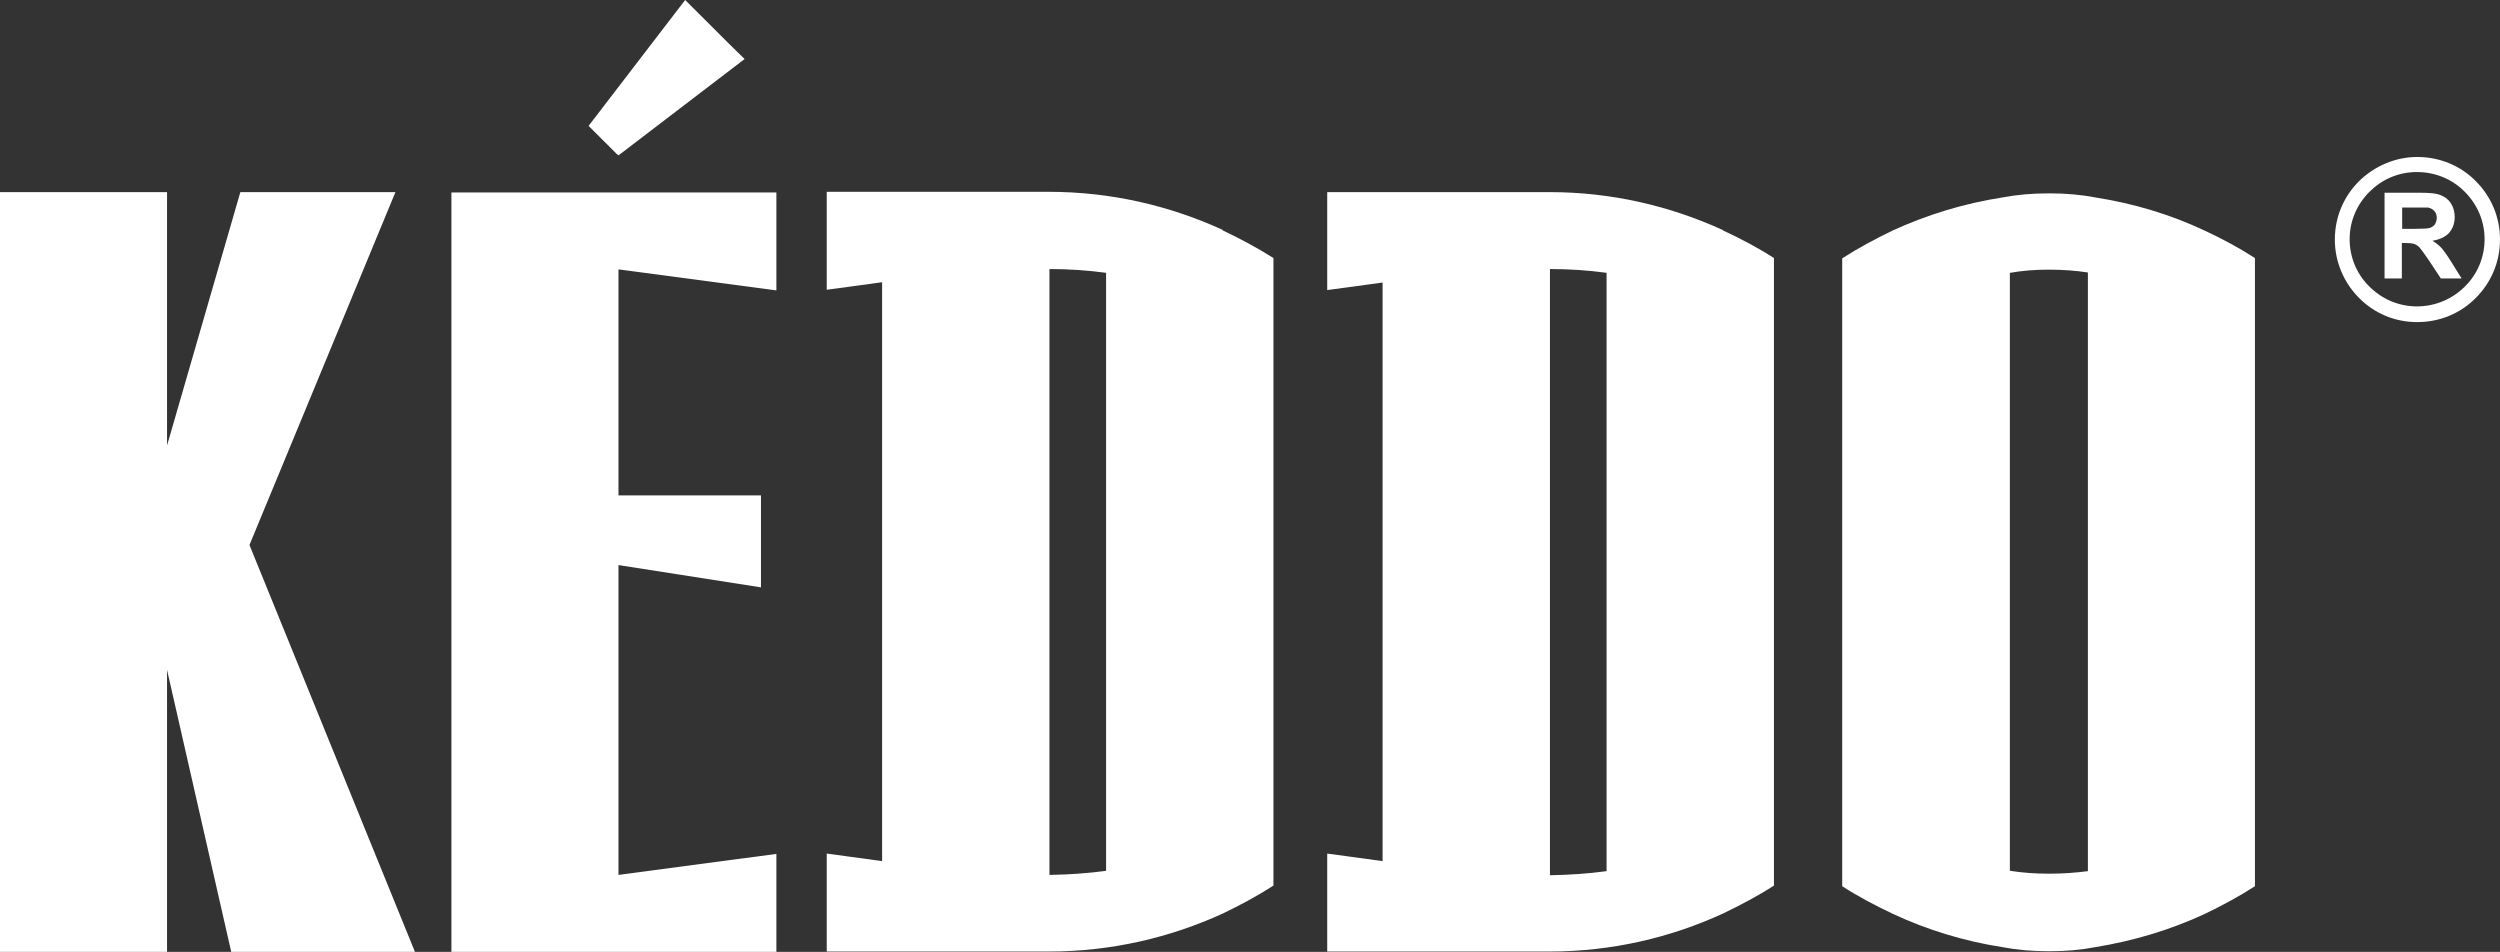 <?xml version="1.0" encoding="UTF-8"?> <svg xmlns="http://www.w3.org/2000/svg" width="218" height="83" viewBox="0 0 218 83" fill="none"><rect x="0" y="0" width="218" height="83" fill="#333333" stroke="none"/><g clip-path="url(#clip0_174_2)"><path fill-rule="evenodd" clip-rule="evenodd" d="M140.094 60.279V75.965C138.475 76.184 136.829 76.293 135.156 76.321V23.46C136.829 23.46 138.475 23.57 140.094 23.789V60.252V60.279ZM196.631 77.279V22.502C195.232 21.599 193.75 20.805 192.214 20.093C189.252 18.697 186.042 17.739 182.723 17.219C181.434 16.972 180.117 16.863 178.8 16.863H178.553C177.209 16.863 175.92 16.972 174.603 17.219C171.256 17.739 168.047 18.724 165.057 20.093C163.521 20.832 162.039 21.626 160.64 22.529V77.279C162.039 78.182 163.548 78.976 165.057 79.688C168.047 81.084 171.256 82.069 174.603 82.589C175.892 82.836 177.209 82.945 178.553 82.945H178.8C180.144 82.945 181.434 82.836 182.723 82.589C186.069 82.042 189.252 81.084 192.214 79.715C193.75 78.976 195.232 78.182 196.631 77.279ZM0 16.753V83H14.566V58.417L20.162 83H36.182L21.753 47.522L34.482 16.753H20.958L14.566 38.845V16.753H0ZM150.244 20.066C145.635 17.958 140.533 16.753 135.129 16.753H115.734V25.294L120.562 24.637V75.089L115.734 74.432V82.973H135.074C135.074 82.973 135.101 82.973 135.129 82.973C140.533 82.973 145.663 81.768 150.244 79.66C151.78 78.921 153.289 78.127 154.688 77.224V67.068V60.224V22.502C153.289 21.599 151.78 20.805 150.244 20.093V20.066ZM96.45 60.252V75.937C94.832 76.156 93.186 76.266 91.512 76.293V23.46C93.186 23.46 94.832 23.57 96.45 23.789V60.252ZM106.6 20.038C101.991 17.93 96.862 16.726 91.457 16.726H72.091V25.267L76.919 24.61V75.089L72.091 74.432V82.973H91.43C91.43 82.973 91.457 82.973 91.485 82.973C96.889 82.973 102.019 81.768 106.627 79.66C108.163 78.921 109.645 78.127 111.044 77.224V22.502C109.617 21.599 108.136 20.805 106.627 20.093L106.6 20.038ZM182.064 32.603V75.91V75.965C180.995 76.102 179.897 76.184 178.8 76.184H178.69H178.581C177.456 76.184 176.359 76.102 175.289 75.937L175.261 75.91V23.789C175.261 23.789 175.261 23.789 175.289 23.789C176.359 23.597 177.456 23.515 178.581 23.515C178.608 23.515 178.635 23.515 178.69 23.515C178.69 23.515 178.745 23.515 178.8 23.515C179.897 23.515 180.995 23.597 182.064 23.761V23.816V32.658V32.603ZM53.821 13.441L53.931 13.55L64.931 5.146L63.532 3.778L61.749 1.998L59.746 0L51.325 10.977L52.038 11.689L53.821 13.468V13.441ZM39.364 67.205V83H67.701V74.459L53.931 76.293V49.274L66.357 51.218V43.197H53.931V23.488L67.701 25.322V16.781H39.364V67.205Z" fill="white"></path><path fill-rule="evenodd" clip-rule="evenodd" d="M210.785 13.688C212.788 13.688 214.599 14.481 215.888 15.795C217.205 17.109 218 18.889 218 20.887C218 22.885 217.205 24.665 215.888 25.979C214.599 27.293 212.788 28.087 210.785 28.087C208.783 28.087 207 27.293 205.711 25.979C204.421 24.692 203.598 22.885 203.598 20.887C203.598 18.889 204.394 17.109 205.711 15.795C207.027 14.509 208.838 13.688 210.785 13.688ZM207.933 24.254V16.808H211.115C211.91 16.808 212.486 16.863 212.843 17.027C213.199 17.164 213.501 17.383 213.721 17.739C213.94 18.067 214.05 18.478 214.05 18.916C214.05 19.464 213.885 19.929 213.556 20.312C213.227 20.668 212.733 20.887 212.102 20.997C212.431 21.188 212.678 21.38 212.898 21.626C213.09 21.845 213.392 22.256 213.748 22.831L214.653 24.282H212.843L211.773 22.666C211.389 22.091 211.115 21.736 210.978 21.571C210.84 21.434 210.676 21.325 210.511 21.27C210.347 21.215 210.1 21.188 209.743 21.188H209.441V24.282H207.933V24.254ZM209.441 19.956H210.539C211.252 19.956 211.718 19.929 211.883 19.874C212.047 19.819 212.212 19.71 212.322 19.573C212.404 19.409 212.486 19.245 212.486 18.998C212.486 18.752 212.404 18.533 212.267 18.396C212.13 18.232 211.938 18.15 211.718 18.095C211.581 18.095 211.224 18.095 210.621 18.095H209.469V19.984L209.441 19.956ZM214.928 16.726C213.885 15.659 212.404 15.002 210.758 15.002C209.112 15.002 207.686 15.659 206.616 16.726C205.546 17.794 204.888 19.245 204.888 20.86C204.888 22.475 205.546 23.953 206.616 24.993C207.686 26.061 209.14 26.718 210.758 26.718C212.377 26.718 213.858 26.061 214.928 24.993C215.998 23.953 216.656 22.475 216.656 20.86C216.656 19.245 215.998 17.794 214.928 16.726Z" fill="white"></path></g><defs><clipPath id="clip0_174_2"><rect width="218" height="83" fill="white"></rect></clipPath></defs></svg> 
